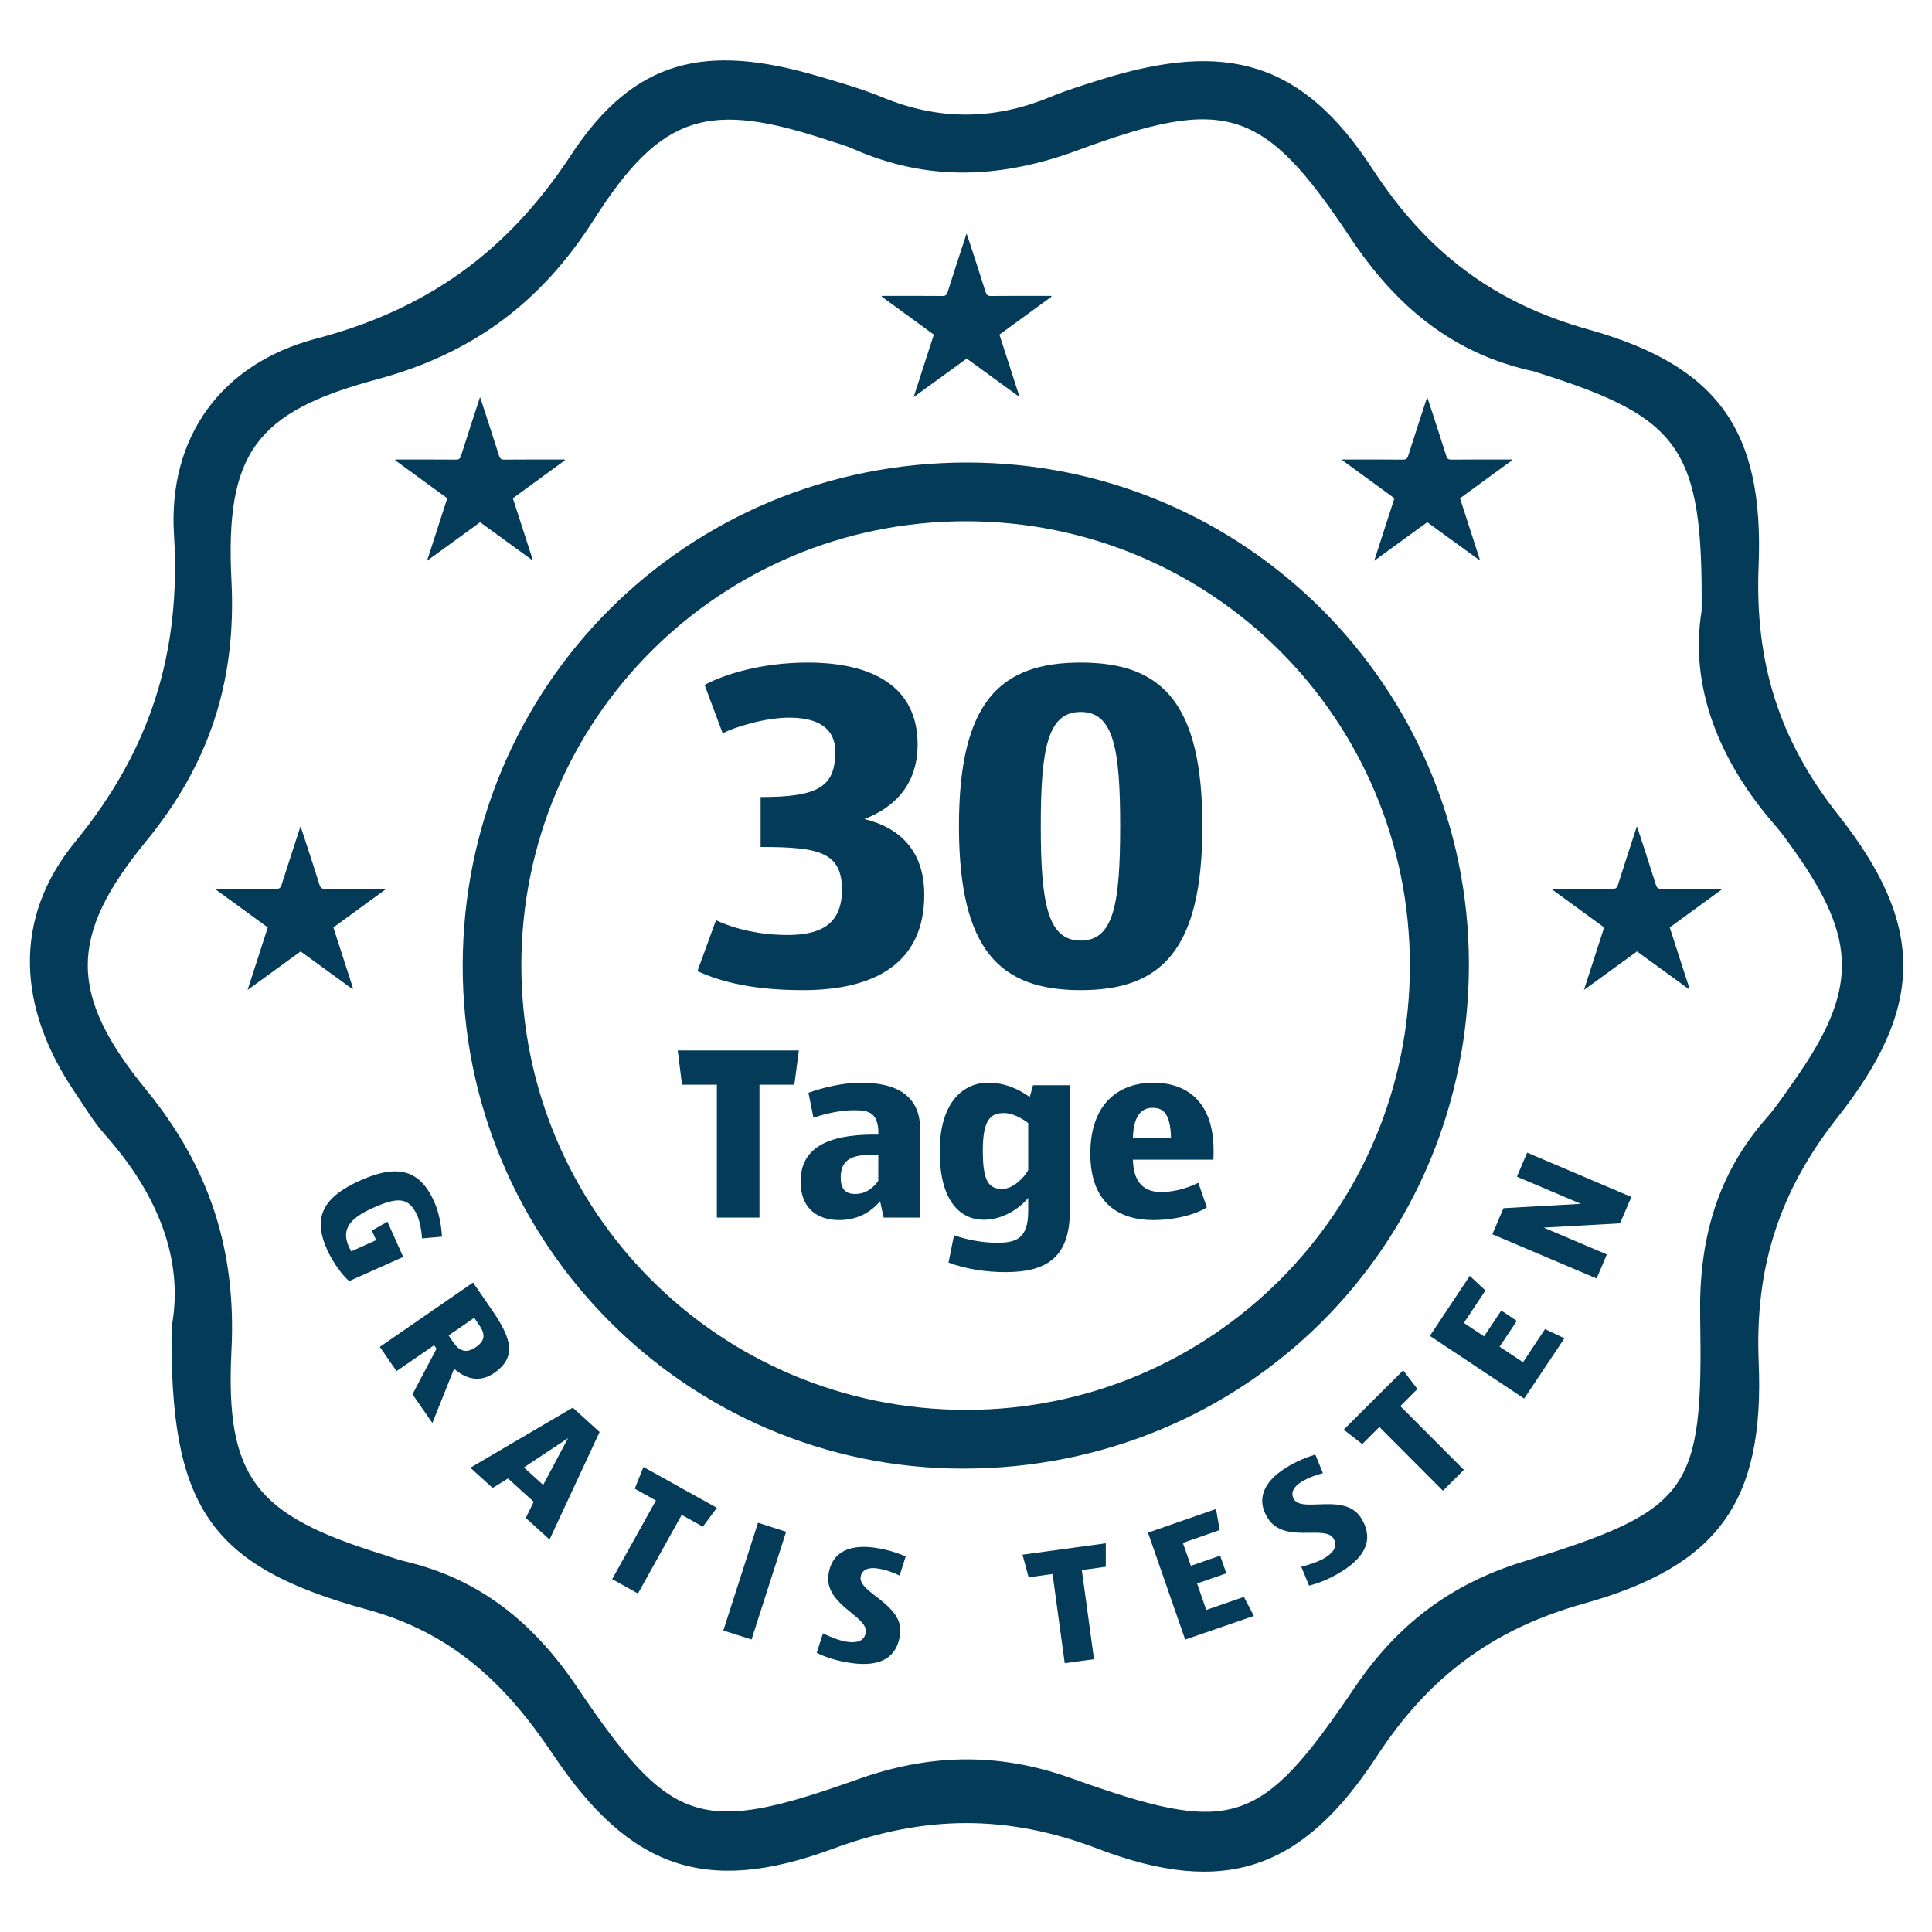 <?xml version="1.0" encoding="utf-8"?>
<!-- Generator: Adobe Illustrator 26.0.1, SVG Export Plug-In . SVG Version: 6.00 Build 0)  -->
<svg version="1.1" id="Layer_1" xmlns="http://www.w3.org/2000/svg" xmlns:xlink="http://www.w3.org/1999/xlink" x="0px" y="0px"
	 viewBox="0 0 2000 2000" style="enable-background:new 0 0 2000 2000;" xml:space="preserve">
<style type="text/css">
	.st0{fill:#033b59;}
</style>
<g>
	<path class="st0" d="M177.6,1374c13.4-70.2-15-138.9-69.1-199.6c-11.7-13.2-20.9-28.7-30.8-43.3c-58.8-86.6-65.8-179.1,0.1-259.6
		c77.9-95.1,109.8-196.1,102.3-318.4c-6.2-100.8,49.3-176.8,146.8-202.4c115.2-30.3,198.3-89.8,264.2-190.2
		c65.7-100.1,140-115.7,255.8-81.7c22.7,6.7,45.5,13.2,67.3,22.2c57.8,23.7,114.8,23.4,172.4-0.4c17.7-7.3,36.2-13,54.5-18.7
		c128.3-39.8,207-18.7,279.8,93.1c55.7,85.4,124.3,138.3,223.5,166.1c134.7,37.8,181.8,105.2,176.1,244.8
		c-4,98.6,20.5,179.3,82.3,257.5c90.3,114.2,89.8,199-0.7,313.5c-60.6,76.8-85.6,156.1-81.5,253.3c6,144.3-41.7,210.9-181.2,249.9
		c-94.3,26.3-160.7,76.2-213.9,157.7c-77.3,118.4-158.1,146-289.1,96c-94.5-36-180-34.8-274.3,0.1
		c-131.7,48.7-210.6,20.1-289.3-97.2c-48.7-72.7-103.9-126.2-192.8-150.5C215.9,1621.3,175.7,1559.2,177.6,1374z M1761.5,632.3
		c1.5-168-21.6-199.9-168.3-246.1c-1.4-0.4-2.7-1.2-4.2-1.5c-84.5-17.8-143.8-67.3-191.4-139C1308,110.8,1269,98.9,1116.1,155.4
		c-79.1,29.3-155.2,33-232.7-1.2c-8.1-3.6-16.7-5.9-25.2-8.7c-124.2-41.3-173.1-28.6-243.5,82c-54.9,86.2-126.4,139-225.1,165.4
		C264.4,426.6,233,469.6,239.6,601.1c5.2,103.6-22.6,189.5-88.4,269.8c-80.5,98.2-80.5,158.6,0.3,257.5
		c65.7,80.4,93.3,166.2,88.1,269.8c-6.6,132.3,26,170.1,154.6,210.3c8.5,2.6,16.8,5.9,25.4,7.9c77.5,18.3,133,63.8,177.6,129.8
		c97.3,144.3,127.9,153.8,290.8,95.7c74.4-26.5,145.7-28,220.7-1.2c167.5,60,195.7,51.1,294.3-94.7
		c43.6-64.4,98.9-106.2,173.2-129.2c174-53.9,187-71.8,183.8-254.5c-1.4-77.8,16.9-146,68.5-204.7c10.7-12.2,19.7-25.9,29.1-39.2
		c65.6-93.3,65.5-145.3-0.2-237.9c-6-8.4-11.9-17-18.7-24.8C1779,787.7,1748.8,710.2,1761.5,632.3z"/>
	<path class="st0" d="M1001.3,478.8c286.7,0.1,518.9,232.1,519.3,518.9c0.4,291.6-232,523.1-524.5,522.6
		c-285.7-0.5-517.7-234.2-517.1-521.2C479.5,709.5,711.2,478.7,1001.3,478.8z M999.6,1459.5c254.1,0.3,460-205.5,459.9-459.9
		c0-254.9-205-460-459.7-460c-254.7,0-460.1,205.2-460.1,459.8C539.8,1254.1,744.7,1459.1,999.6,1459.5z"/>
	<g>
		<path class="st0" d="M831.3,1025c-49.7,0-83.7-7.9-109.3-19.7l19.2-52.7c18.7,8.9,45.3,15.3,73.8,15.3c31.5,0,56.6-8.9,56.6-46.8
			c0-39.4-24.6-44.3-84.2-44.3v-51.7c59.1,0,77.3-10.3,77.3-46.8c0-29-25.1-35.4-47.7-35.4c-26.1,0-57.6,10.3-68.9,16.2L729.4,709
			c21.2-11.3,59.6-23.1,106.8-23.1c67.4,0,113.7,25.1,113.7,84.7c0,44.3-27.1,66.5-55.1,77.3c35,8.4,62,31.5,62,78.3
			C956.8,997.4,905.1,1025,831.3,1025z"/>
		<path class="st0" d="M1118.7,1025c-83.2,0-126-40.9-126-169.8c0-129,42.8-169.3,126-169.3c83.2,0,126,40.4,126,169.3
			C1244.7,984.1,1201.9,1025,1118.7,1025z M1118.7,737c-34,0-41.3,37.4-41.3,118.1c0,80.7,7.4,118.6,41.3,118.6
			c34,0,40.9-37.4,40.9-118.6C1159.6,774.9,1152.7,737,1118.7,737z"/>
	</g>
	<g>
		<path class="st0" d="M822.3,1122.9h-36.1v137.5h-44.1v-137.5h-36.1l-4.4-35.5H827L822.3,1122.9z"/>
		<path class="st0" d="M914.7,1260.4l-3.6-16.9c-6.2,7-18.9,19.5-42.3,19.5c-22.1,0-40-11.4-40-40c0-34,27-48.5,75.8-48.5h4.7v-1.3
			c0-22.8-11.7-23.9-25.7-23.9c-11.9,0-27.5,2.9-41.5,7.8l-5.2-25.9c16.1-5.7,36.1-10.4,54.2-10.4c36.8,0,61.5,13,61.5,48.8v90.8
			H914.7z M909.2,1195.5h-8c-21.5,0-30.9,6.7-30.9,23.4c0,10.9,4.2,17.1,14.8,17.1c13,0,20.2-8.3,24.1-13.5V1195.5z"/>
		<path class="st0" d="M1040.8,1316.9c-20,0-40.7-3.1-58.9-9.9l5.7-28.3c15.6,5.7,33.2,7.8,43.8,7.8c18.7,0,33-2.6,33-32.9v-13.5
			c-12.2,14.3-29.8,22.6-45.9,22.6c-22.8,0-45.7-17.1-45.7-70.6c0-52.4,25.4-71.3,50.1-71.3c16.9,0,30.9,6.2,43.1,14.8l3.4-12.2
			h38.1v130.5C1107.4,1303.2,1081.5,1316.9,1040.8,1316.9z M1064.4,1162.6c-6.7-5.2-16.6-10.4-24.9-10.4c-14.3,0-22.1,7-22.1,38.9
			c0,32.2,6.2,39.7,20.5,39.7c9.3,0,21.3-9.9,26.5-19.5V1162.6z"/>
		<path class="st0" d="M1256.1,1200.5h-83.3c0.5,25.2,13,33.5,29.3,33.5c9.6,0,23.9-2.3,38.4-9.6l8.8,25.4
			c-7.8,5.5-29.1,13.2-55.5,13.2c-35,0-65.1-17.1-65.1-68.8c0-52.7,30.4-73.4,65.1-73.4c36.6,0,62.5,21.5,62.5,70.1
			C1256.3,1193.2,1256.3,1197.9,1256.1,1200.5z M1193,1146.8c-8.6,0-19.7,4.9-20.2,31.1h39.4
			C1211.7,1149.6,1201.6,1146.8,1193,1146.8z"/>
	</g>
</g>
<g>
	<path class="st0" d="M338.6,1293.6c-15.1-33.7-4.3-54.3,34.6-71.7c38.7-17.3,61.6-10.8,76.3,22.1c5.8,13,7.5,27.6,8.1,36.2
		l-20.8,1.8c-0.2-7.4-2.3-18.1-5-24c-8.7-19.4-20.9-18.7-45.9-7.5c-22.3,10-33.3,21.2-24.8,40.1c0.6,1.3,1.8,3.5,2.5,4.8l25.8-11.6
		l-4.4-9.9l16.1-9.2l16.3,36.5l-56,25C354.6,1320.3,344.8,1307.4,338.6,1293.6z"/>
	<path class="st0" d="M427,1443.4l24.9-47.2l-2.5-3.6l-38.9,26.8l-17.3-25.1l96.5-66.6l19.9,28.9c19.8,28.8,25.8,48.3,1.8,64.8
		c-15.3,10.6-30.2,5.5-41.3-4.5l-22.5,56.2L427,1443.4z M495.6,1371l-4.7-6.8l-26.5,18.3l4.8,7c6.6,9.6,13.8,11.7,23.4,5.1
		C502.6,1387.6,502.6,1381.1,495.6,1371z"/>
	<path class="st0" d="M544.3,1571.4l8.2-16.8l-26.6-24.1l-15.9,9.8l-23.1-20.9l106-62.2l27.8,25.2l-51.8,111.3L544.3,1571.4z
		 M588,1488.8l-45.7,30.3l20,18.1L588,1488.8z"/>
	<path class="st0" d="M727.6,1580.4l-21.9-12.2l-45.3,81.4l-26.7-14.9l45.3-81.4l-21.9-12.2l9-22.5l76,42.3L727.6,1580.4z"/>
	<path class="st0" d="M748.8,1687.9l35.9-111.6l29.1,9.4L778,1697.2L748.8,1687.9z"/>
	<path class="st0" d="M881.5,1721.6c-15.5-2.1-28.4-6.7-36-10.6l6.4-20.1c6.8,3.2,17,7.6,25.2,8.7c9.6,1.3,17.9-0.4,19.2-10
		c2.2-16.5-42.9-28.2-38.7-59.5c3.1-22.8,20.8-31.6,47.4-28c13.9,1.9,24,5.6,32.6,9l-6.3,19.9c-6-2.9-14.8-6.3-23.4-7.4
		c-11.1-1.5-16.2,2.9-17,9c-2.2,16.5,45.1,28.1,40.9,59.3C928.6,1715.1,912.7,1725.9,881.5,1721.6z"/>
	<path class="st0" d="M1144.7,1621.9l-24.8,3.4l12.6,92.3l-30.3,4.1l-12.6-92.3l-24.8,3.4l-6.3-23.4l86.2-11.8L1144.7,1621.9z"/>
	<path class="st0" d="M1226.9,1697.3l-38.5-110.7l70.4-24.5l3.8,21.8l-38.1,13.3l8.3,23.7l30.3-10.5l6.4,18.3l-30.3,10.5l9.5,27.4
		l39-13.5l10.3,19.7L1226.9,1697.3z"/>
	<path class="st0" d="M1389.5,1626.4c-13.3,8.4-26,13.1-34.4,15l-8-19.5c7.3-1.9,17.9-5.1,24.9-9.5c8.2-5.2,13.4-11.8,8.3-20
		c-8.9-14.1-51,6-67.9-20.8c-12.3-19.5-4.3-37.6,18.4-51.9c11.9-7.5,21.9-11.1,30.8-14l7.9,19.3c-6.5,1.6-15.4,4.7-22.7,9.3
		c-9.4,6-10.5,12.7-7.2,17.9c8.9,14.1,52.6-7.4,69.4,19.2C1421.3,1591.1,1416.1,1609.6,1389.5,1626.4z"/>
	<path class="st0" d="M1467.3,1437.9l-17.7,17.7l65.8,66l-21.7,21.6l-65.8-66l-17.7,17.7L1391,1480l61.6-61.4L1467.3,1437.9z"/>
	<path class="st0" d="M1577.8,1447.8l-97.6-64.9l41.3-62.1l16.2,15.1l-22.3,33.6l20.9,13.9l17.8-26.7l16.1,10.7l-17.8,26.7
		l24.2,16.1l22.8-34.3l20.1,9.5L1577.8,1447.8z"/>
	<path class="st0" d="M1677,1266.4l-79,4.4l65.4,27.8l-10.6,24.9l-107.9-45.8l11.5-27l80.1-4.5l-66.2-28.1l10.6-24.9l107.9,45.9
		L1677,1266.4z"/>
</g>
<g>
	<path class="st0" d="M1054.2,410.1c-17.8-12.9-35.6-25.9-53.5-38.9c-18,13.1-36,26.2-54.9,39.9c7.2-22.2,14-43.3,20.9-64.7
		c-18-13.1-35.9-26.2-53.9-39.3c0.1-0.3,0.2-0.5,0.2-0.8c1.5,0,2.9,0,4.4,0c19.4,0,38.8-0.1,58.2,0.1c3,0,4.4-0.9,5.3-3.8
		c6.3-20,12.9-40,19.7-60.9c1.7,5.1,3.2,9.3,4.5,13.5c5.1,15.6,10.2,31.2,15.1,46.9c1,3.2,2.2,4.4,5.7,4.3
		c19.3-0.2,38.5-0.1,57.8-0.1c1.5,0,3,0,4.5,0c0.1,0.3,0.2,0.5,0.3,0.8c-17.8,13-35.7,26-53.9,39.3c6.8,21,13.6,42.1,20.4,63.1
		C1054.7,409.8,1054.4,410,1054.2,410.1z"/>
</g>
<g>
	<path class="st0" d="M550.5,579.5c-17.8-12.9-35.6-25.9-53.5-38.9c-18,13.1-36,26.2-54.9,39.9c7.2-22.2,14-43.3,20.9-64.7
		c-18-13.1-35.9-26.2-53.9-39.3c0.1-0.3,0.2-0.5,0.2-0.8c1.5,0,2.9,0,4.4,0c19.4,0,38.8-0.1,58.2,0.1c3,0,4.4-0.9,5.3-3.8
		c6.3-20,12.9-40,19.7-60.9c1.7,5.1,3.2,9.3,4.5,13.5c5.1,15.6,10.2,31.2,15.1,46.9c1,3.2,2.2,4.4,5.7,4.3
		c19.3-0.2,38.5-0.1,57.8-0.1c1.5,0,3,0,4.5,0c0.1,0.3,0.2,0.5,0.3,0.8c-17.8,13-35.7,26-53.9,39.3c6.8,21,13.6,42.1,20.4,63.1
		C551,579.2,550.7,579.4,550.5,579.5z"/>
</g>
<g>
	<path class="st0" d="M1531,579.5c-17.8-12.9-35.6-25.9-53.5-38.9c-18,13.1-36,26.2-54.9,39.9c7.2-22.2,14-43.3,20.9-64.7
		c-18-13.1-35.9-26.2-53.9-39.3c0.1-0.3,0.2-0.5,0.2-0.8c1.5,0,2.9,0,4.4,0c19.4,0,38.8-0.1,58.2,0.1c3,0,4.4-0.9,5.3-3.8
		c6.3-20,12.9-40,19.7-60.9c1.7,5.1,3.2,9.3,4.5,13.5c5.1,15.6,10.2,31.2,15.1,46.9c1,3.2,2.2,4.4,5.7,4.3
		c19.3-0.2,38.5-0.1,57.8-0.1c1.5,0,3,0,4.5,0c0.1,0.3,0.2,0.5,0.3,0.8c-17.8,13-35.7,26-53.9,39.3c6.8,21,13.6,42.1,20.4,63.1
		C1531.6,579.2,1531.3,579.4,1531,579.5z"/>
</g>
<g>
	<path class="st0" d="M364.7,1023.8c-17.8-12.9-35.6-25.9-53.5-38.9c-18,13.1-36,26.2-54.9,39.9c7.2-22.2,14-43.3,20.9-64.7
		c-18-13.1-35.9-26.2-53.9-39.3c0.1-0.3,0.2-0.5,0.2-0.8c1.5,0,2.9,0,4.4,0c19.4,0,38.8-0.1,58.2,0.1c3,0,4.4-0.9,5.3-3.8
		c6.3-20,12.9-40,19.7-60.9c1.7,5.1,3.2,9.3,4.5,13.5c5.1,15.6,10.2,31.2,15.1,46.9c1,3.2,2.2,4.4,5.7,4.3
		c19.3-0.2,38.5-0.1,57.8-0.1c1.5,0,3,0,4.5,0c0.1,0.3,0.2,0.5,0.3,0.8c-17.8,13-35.7,26-53.9,39.3c6.8,21,13.6,42.1,20.4,63.1
		C365.2,1023.4,364.9,1023.6,364.7,1023.8z"/>
</g>
<g>
	<path class="st0" d="M1748.1,1023.8c-17.8-12.9-35.6-25.9-53.5-38.9c-18,13.1-36,26.2-54.9,39.9c7.2-22.2,14-43.3,20.9-64.7
		c-18-13.1-35.9-26.2-53.9-39.3c0.1-0.3,0.2-0.5,0.2-0.8c1.5,0,2.9,0,4.4,0c19.4,0,38.8-0.1,58.2,0.1c3,0,4.4-0.9,5.3-3.8
		c6.3-20,12.9-40,19.7-60.9c1.7,5.1,3.2,9.3,4.5,13.5c5.1,15.6,10.2,31.2,15.1,46.9c1,3.2,2.2,4.4,5.7,4.3
		c19.3-0.2,38.5-0.1,57.8-0.1c1.5,0,3,0,4.5,0c0.1,0.3,0.2,0.5,0.3,0.8c-17.8,13-35.7,26-53.9,39.3c6.8,21,13.6,42.1,20.4,63.1
		C1748.7,1023.4,1748.4,1023.6,1748.1,1023.8z"/>
</g>
</svg>
